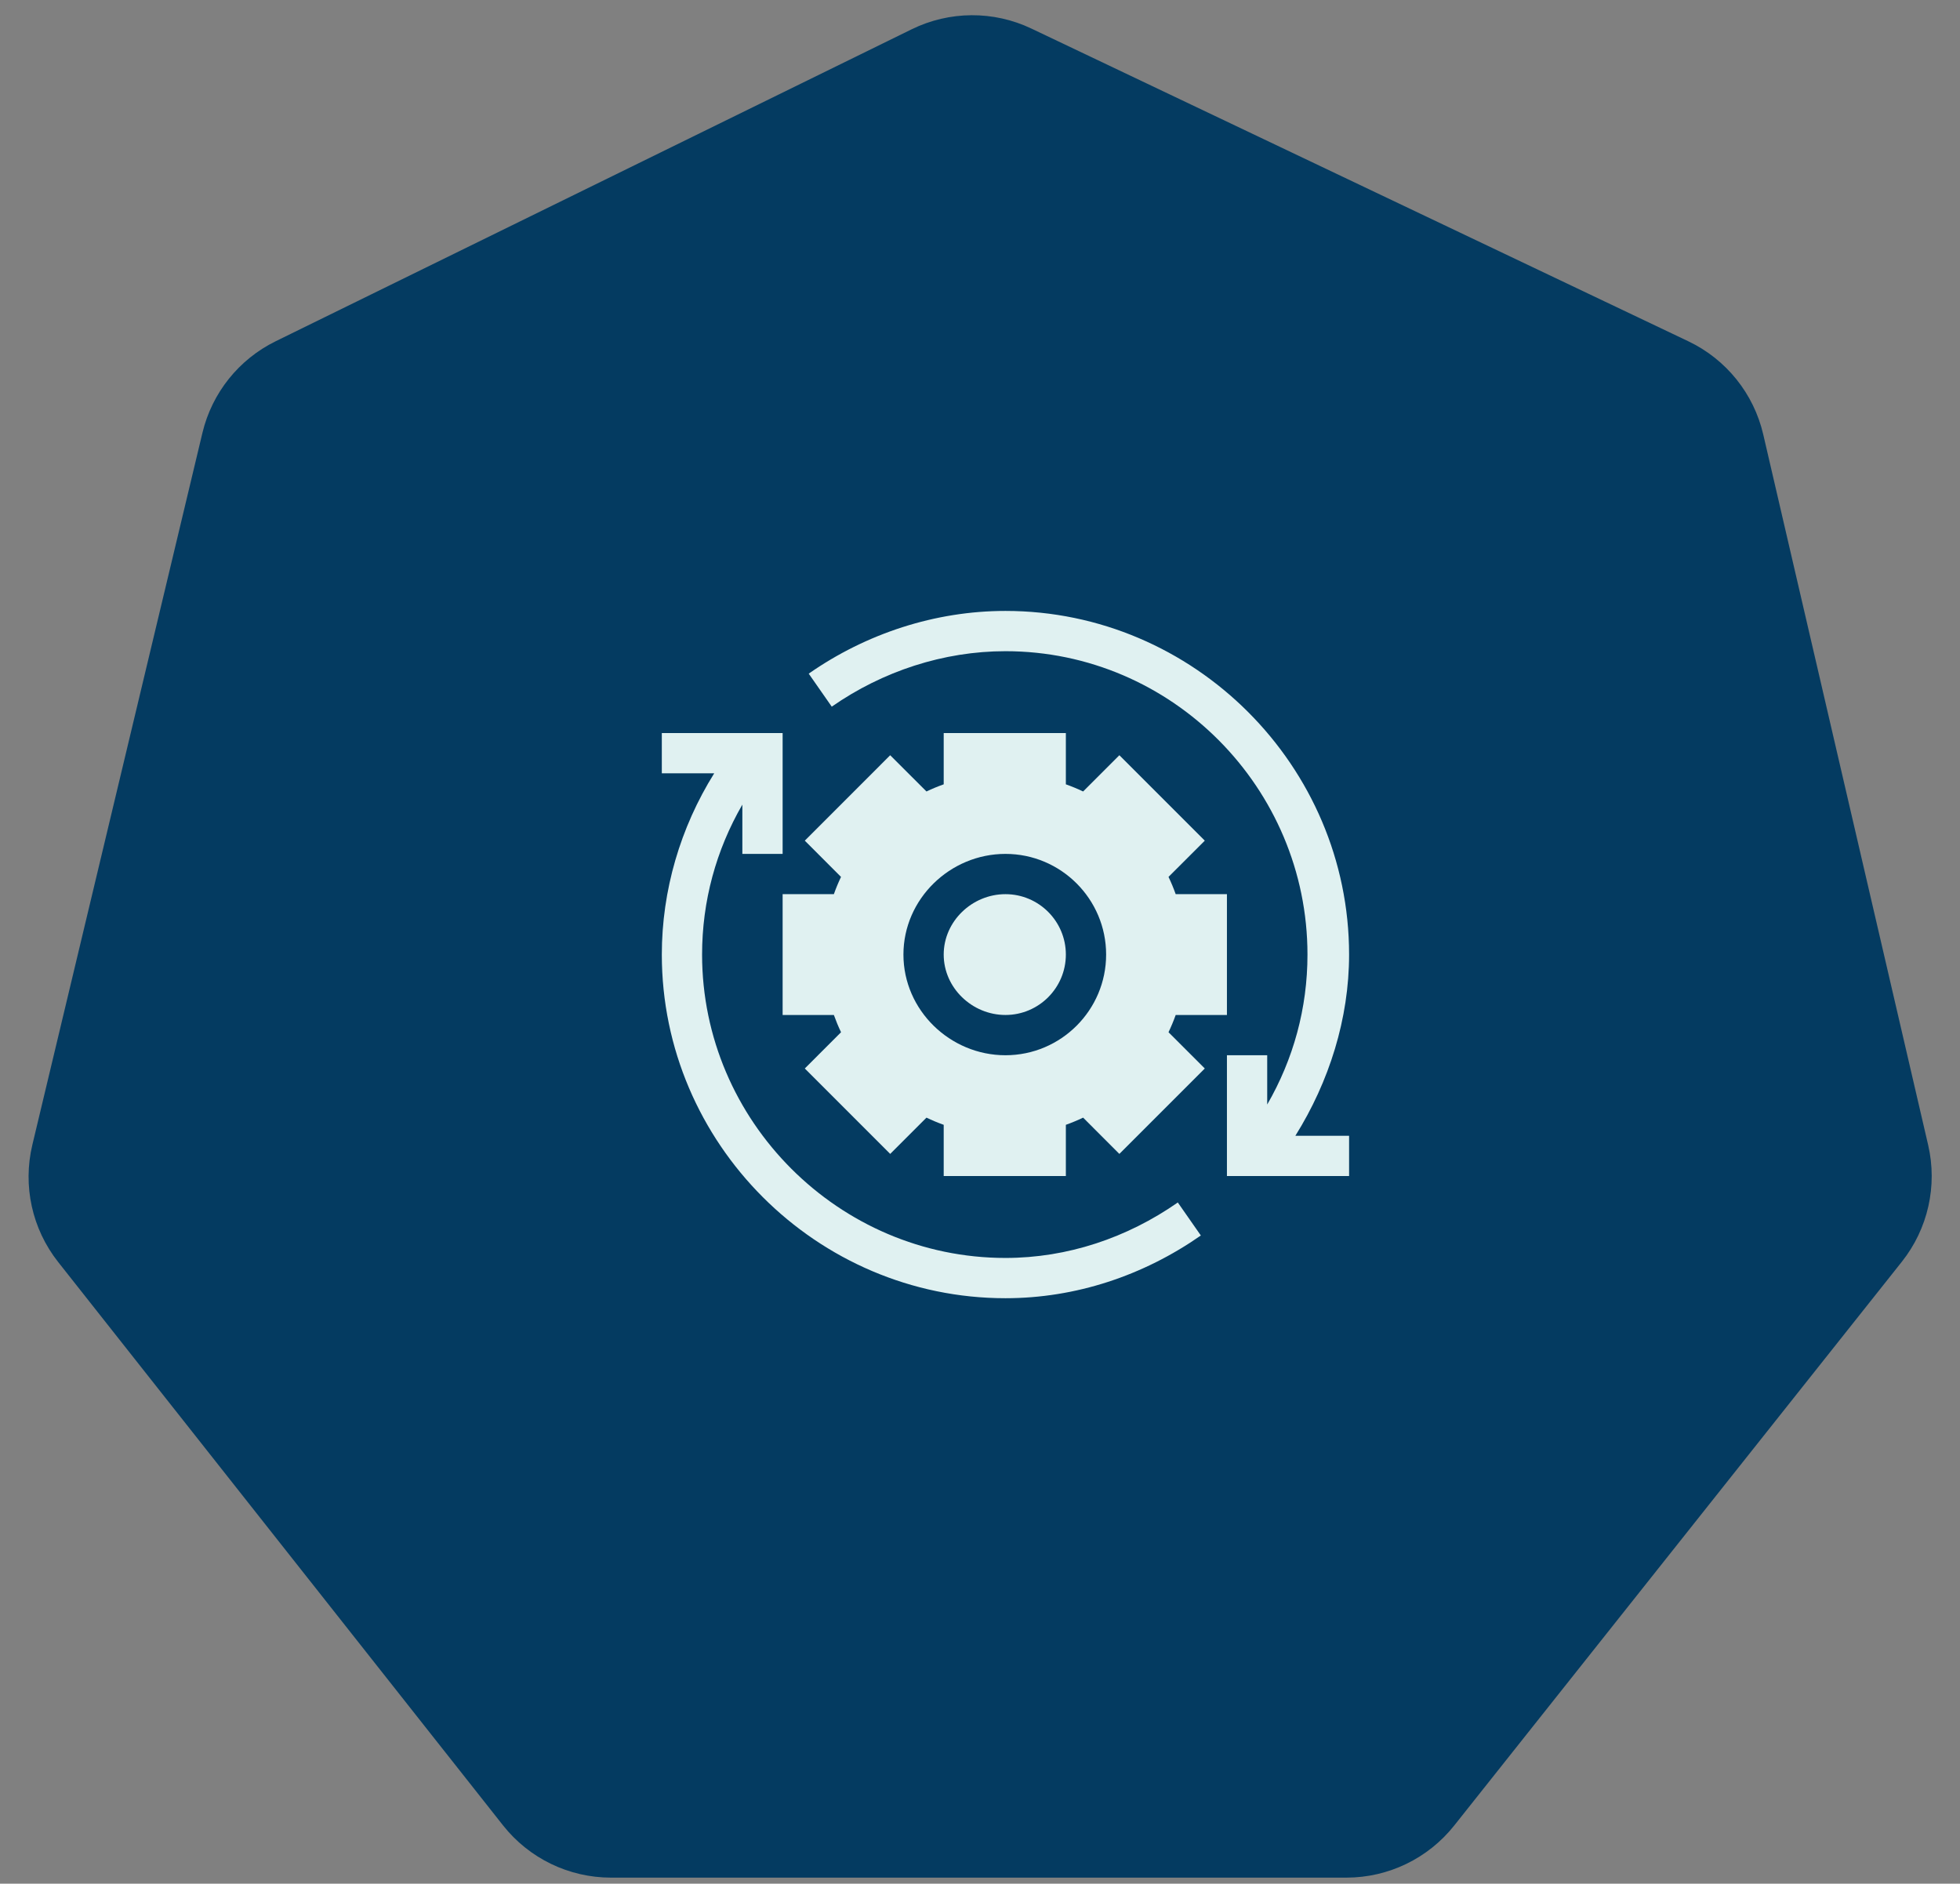 <?xml version="1.0" encoding="UTF-8"?> <svg xmlns="http://www.w3.org/2000/svg" width="77" height="74" viewBox="0 0 77 74" fill="none"><rect x="0" y="0" width="77" height="74" fill="#808080" stroke="none"/><path d="M7.953 17.003C8.328 15.435 9.383 14.116 10.83 13.406L35.817 1.15C37.298 0.424 39.031 0.413 40.521 1.123L66.327 13.407C67.814 14.115 68.897 15.462 69.27 17.066L75.749 44.982C76.121 46.587 75.741 48.275 74.716 49.566L57.128 71.718C56.102 73.009 54.544 73.762 52.895 73.762H24.002C22.348 73.762 20.785 73.005 19.76 71.707L2.286 49.58C1.26 48.281 0.886 46.584 1.271 44.974L7.953 17.003Z" fill="#043B61"></path><g clip-path="url(#clip0_1204_178)"><path d="M39.5 24C36.74 24 34.033 24.886 31.771 26.464L32.676 27.761C34.671 26.37 37.065 25.582 39.5 25.582C46.043 25.582 51.365 30.957 51.365 37.5C51.365 39.604 50.815 41.606 49.783 43.391V41.455H48.201V46.201H53V44.619H50.889C52.218 42.492 53 40.02 53 37.5C53 30.085 46.915 24 39.5 24Z" fill="#E0F1F1"></path><path d="M46.271 47.239C44.276 48.63 41.935 49.418 39.5 49.418C32.957 49.418 27.582 44.043 27.582 37.5C27.582 35.396 28.133 33.394 29.164 31.609V33.545H30.746V28.799H26V30.38H28.058C26.729 32.507 26 34.98 26 37.5C26 44.915 32.085 51 39.5 51C42.26 51 44.914 50.114 47.176 48.536L46.271 47.239Z" fill="#E0F1F1"></path><path d="M39.5 35.127C38.191 35.127 37.074 36.191 37.074 37.5C37.074 38.809 38.191 39.873 39.5 39.873C40.809 39.873 41.873 38.809 41.873 37.5C41.873 36.191 40.809 35.127 39.5 35.127Z" fill="#E0F1F1"></path><path d="M48.201 39.873V35.127H46.188C46.106 34.897 46.012 34.67 45.906 34.449L47.331 33.025L43.975 29.669L42.551 31.093C42.329 30.987 42.103 30.894 41.873 30.812V28.799H37.074V30.812C36.844 30.894 36.618 30.987 36.397 31.093L34.972 29.669L31.617 33.025L33.04 34.449C32.934 34.671 32.841 34.897 32.759 35.127H30.746V39.873H32.759C32.841 40.102 32.935 40.329 33.041 40.551L31.617 41.975L34.972 45.331L36.397 43.906C36.618 44.012 36.844 44.106 37.074 44.188V46.201H41.873V44.188C42.103 44.106 42.329 44.012 42.551 43.906L43.975 45.331L47.331 41.975L45.906 40.551C46.012 40.329 46.106 40.103 46.188 39.873H48.201ZM39.5 41.455C37.319 41.455 35.492 39.681 35.492 37.5C35.492 35.319 37.319 33.545 39.5 33.545C41.681 33.545 43.455 35.319 43.455 37.5C43.455 39.681 41.681 41.455 39.5 41.455Z" fill="#E0F1F1"></path></g><defs><clipPath id="clip0_1204_178"><rect width="27" height="27" fill="white" transform="translate(26 24)"></rect></clipPath></defs></svg> 